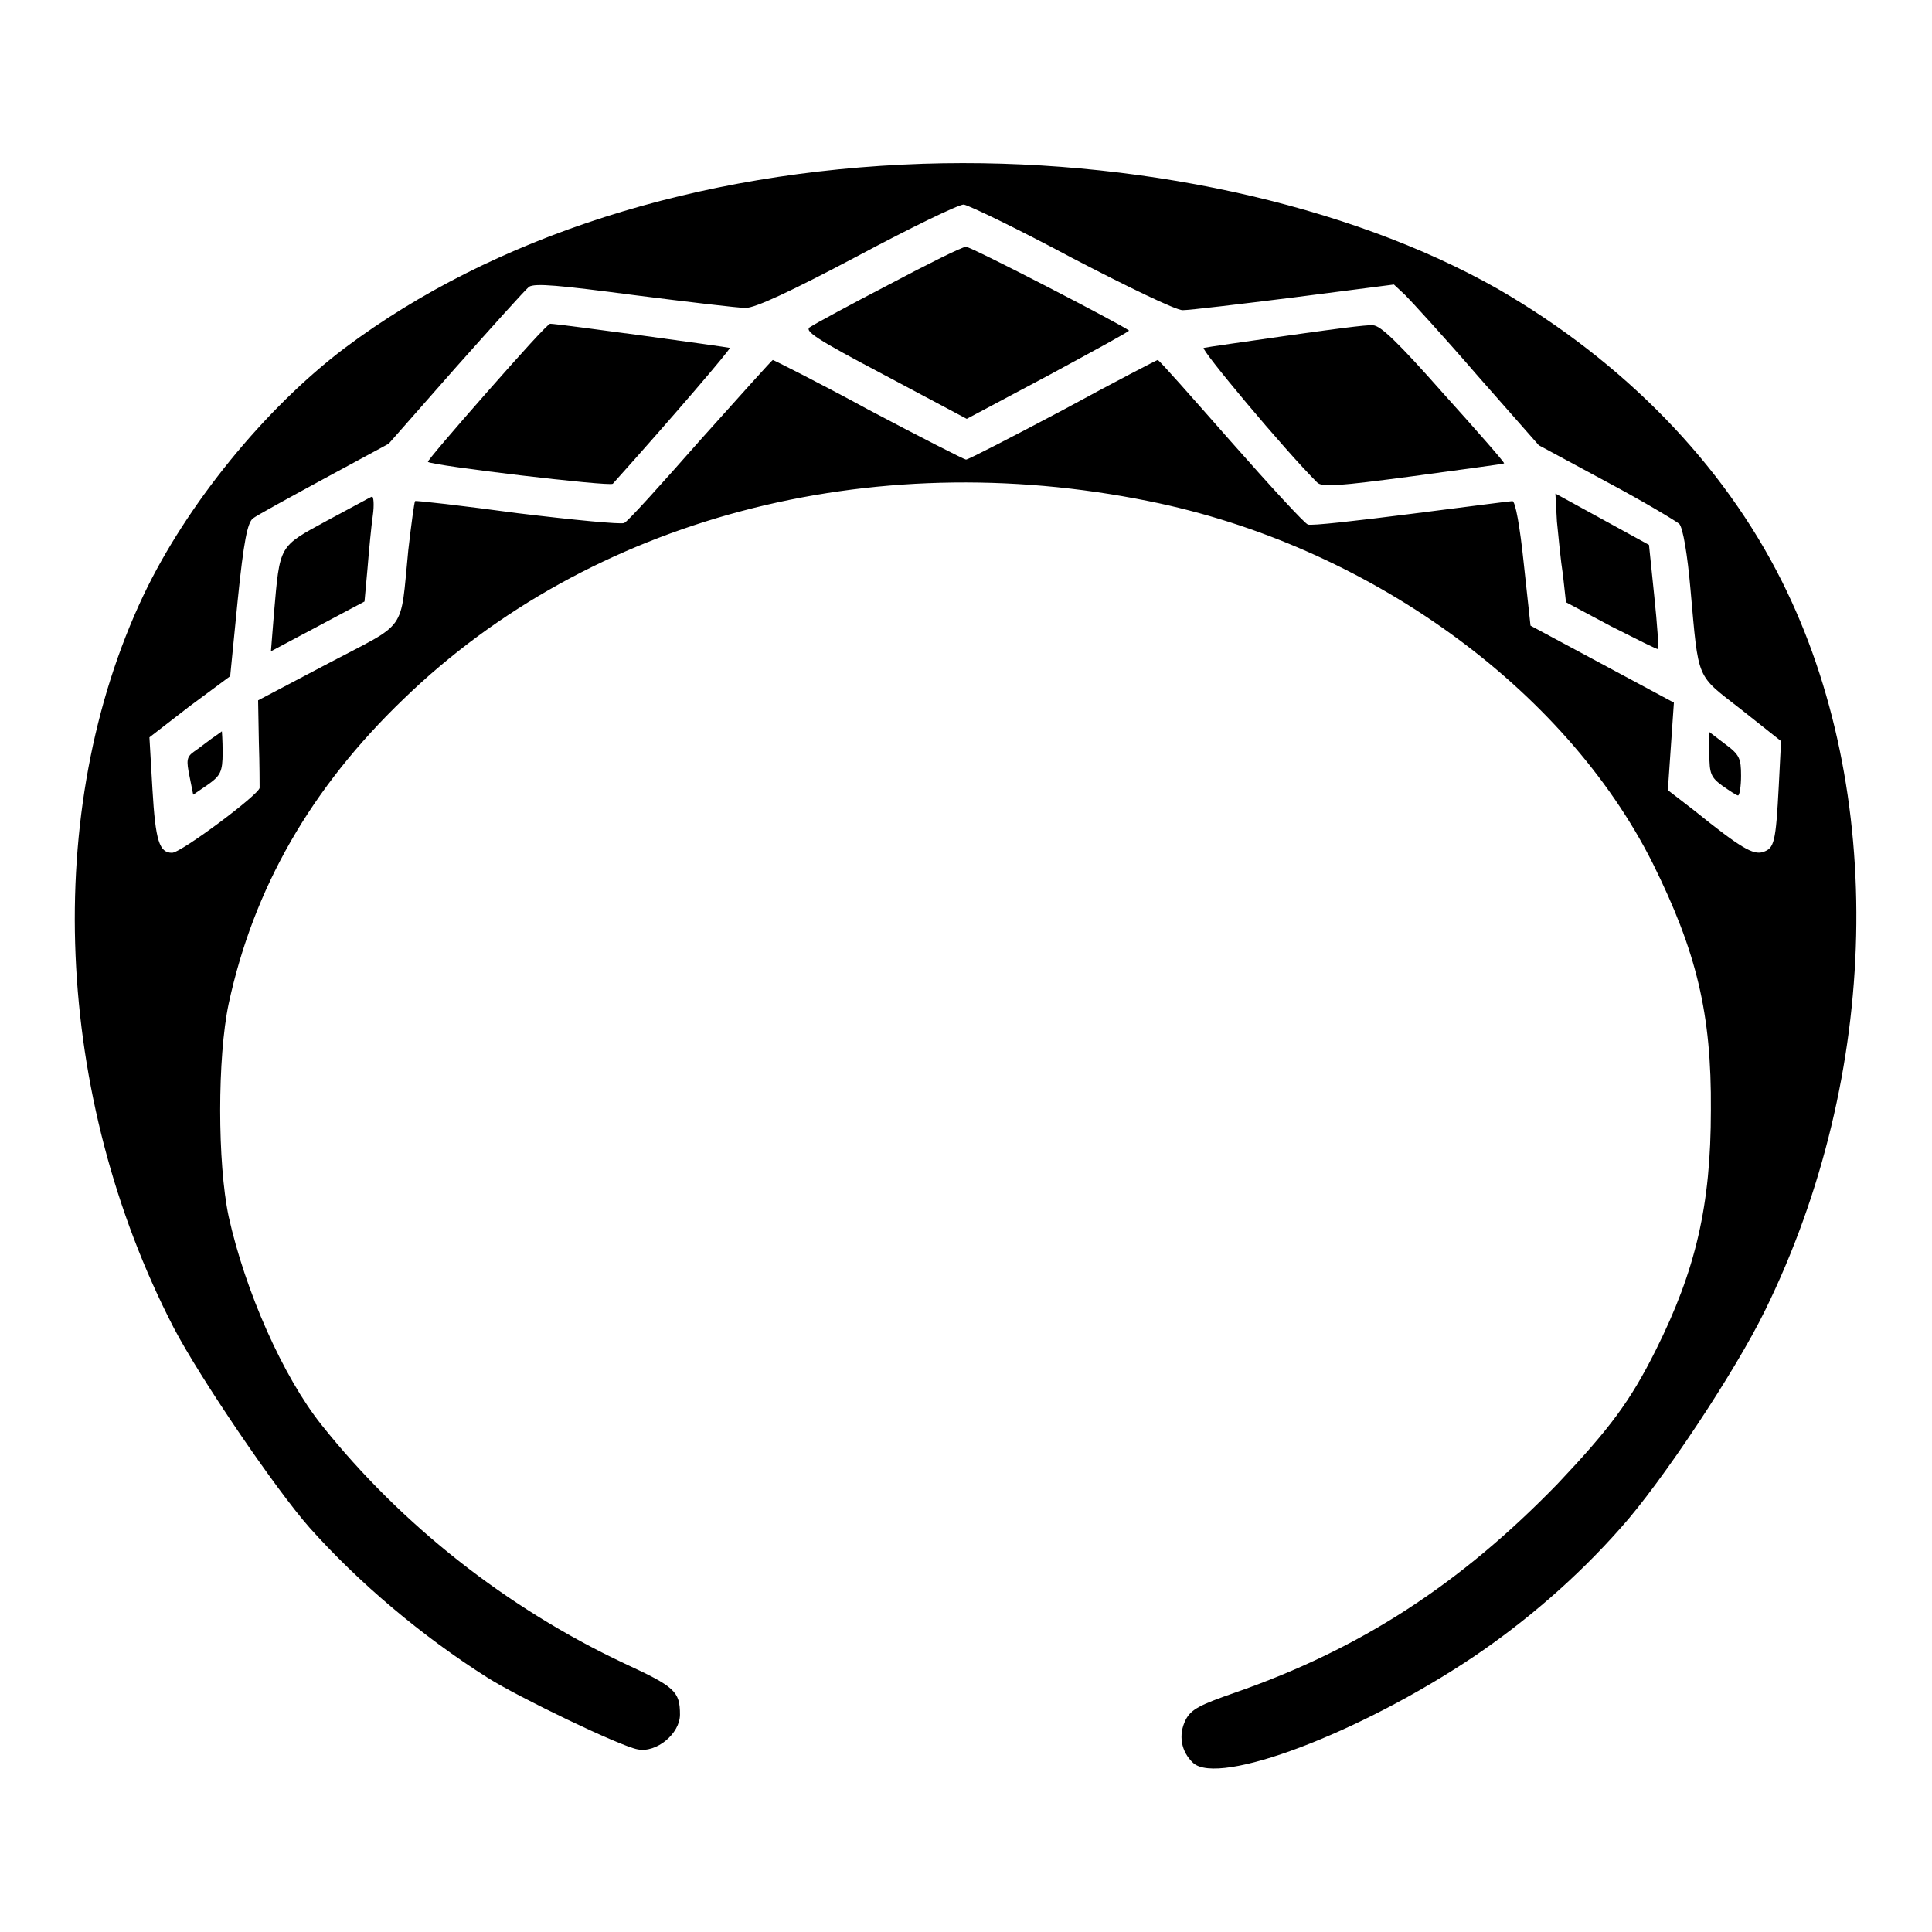 <?xml version="1.0" encoding="utf-8"?>
<!-- Svg Vector Icons : http://www.onlinewebfonts.com/icon -->
<!DOCTYPE svg PUBLIC "-//W3C//DTD SVG 1.1//EN" "http://www.w3.org/Graphics/SVG/1.1/DTD/svg11.dtd">
<svg version="1.1" xmlns="http://www.w3.org/2000/svg" xmlns:xlink="http://www.w3.org/1999/xlink" x="0px" y="0px" viewBox="0 0 256 256" enable-background="new 0 0 256 256" xml:space="preserve">
<g><g><g><path fill="#000000" d="M122.3,21.7c-30,1-57,9.7-76.6,24.4c-10.6,8-21,20.8-26.7,32.8c-13.5,28.5-11.8,66.4,4,97c3.5,6.7,13.5,21.4,18,26.5c6.5,7.3,14.9,14.4,23.6,19.9c4.1,2.6,17.6,9.1,19.9,9.5c2.5,0.5,5.6-2.1,5.6-4.6c0-3.1-0.7-3.7-7.4-6.8c-15.5-7.3-29.5-18.3-40.1-31.6c-5.1-6.4-10.1-17.7-12.3-27.6c-1.5-7.1-1.5-21.1,0-28.2c3.3-15.3,10.9-28.6,23.2-40.4c24.7-23.9,61.7-33.7,98.7-26.2c28.9,5.8,55.1,24.7,66.8,48c5.8,11.7,7.8,19.9,7.7,32.7c0,12.6-2,21.2-7.3,31.8c-3.4,6.8-6.1,10.4-13,17.7c-12.9,13.3-26.1,21.9-42.8,27.7c-4.6,1.6-5.8,2.2-6.5,3.6c-1,2-0.6,4.2,1,5.7c3.4,3.1,22-3.9,37.2-14.1c6.8-4.6,13.6-10.4,19.5-17.1c5.3-5.9,15.1-20.6,19.1-28.8c15.3-31.2,16.1-68.9,2.2-96.6c-7.8-15.6-21-29.1-37.6-38.7C178.6,27,150.2,20.8,122.3,21.7z M142.1,34.2c7.3,3.8,13.7,6.9,14.6,6.9s7.6-0.8,14.8-1.7l13.2-1.7l1.5,1.4c0.8,0.8,5.2,5.6,9.6,10.7l8.1,9.2l8.9,4.8c4.9,2.6,9.2,5.2,9.7,5.6c0.5,0.5,1.1,4.1,1.5,8.7c1.1,12.3,0.7,11.2,6.7,15.9l5.3,4.2l-0.3,5.9c-0.4,7.6-0.6,8.3-2.1,8.8c-1.3,0.4-2.9-0.5-9.1-5.5l-3.5-2.7l0.4-5.8l0.4-5.8l-9.5-5.1l-9.5-5.1l-0.9-8.3c-0.5-4.8-1.1-8.2-1.5-8.2c-0.3,0-6.4,0.8-13.5,1.7c-7.1,0.9-13.2,1.6-13.6,1.4c-0.4-0.1-5-5.1-10.2-11c-5.2-5.9-9.5-10.8-9.7-10.8c-0.1,0-5.7,2.9-12.5,6.6c-6.8,3.6-12.6,6.6-12.9,6.6c-0.2,0-6.1-3-12.9-6.6c-6.8-3.7-12.6-6.6-12.7-6.6c-0.1,0-4.4,4.8-9.6,10.6c-5.2,5.9-9.7,10.9-10.1,11c-0.4,0.2-6.7-0.4-14.1-1.3c-7.4-1-13.5-1.7-13.6-1.6c-0.1,0.1-0.5,3-0.9,6.5c-1.1,11.1,0,9.4-10.6,15l-9.3,4.9l0.1,5.5c0.1,3,0.1,5.8,0.1,6.1c-0.1,0.9-10.4,8.6-11.6,8.6c-1.7,0-2.2-1.6-2.6-8.4l-0.4-6.9l5.3-4.1l5.4-4l1-10.1c0.8-7.9,1.3-10.2,2-10.8c0.5-0.4,4.9-2.8,9.5-5.3l8.5-4.6l8.8-10c4.9-5.5,9.2-10.3,9.8-10.8c0.8-0.5,4-0.2,13.9,1.1c7.1,0.9,13.8,1.7,14.8,1.7c1.3,0,6-2.2,14.7-6.8c7.1-3.8,13.5-6.9,14.2-6.9C128.6,27.3,135,30.4,142.1,34.2z"/><path fill="#000000" d="M117.8,37.7c-5.2,2.7-9.8,5.2-10.4,5.6c-1,0.5,0.7,1.6,9.8,6.4l10.9,5.8l10.9-5.8c5.9-3.2,10.7-5.8,10.6-5.9c-1-0.8-20.9-11.1-21.6-11.1C127.5,32.7,122.9,35,117.8,37.7z"/><path fill="#000000" d="M64.5,52c-4.4,5-7.9,9.1-7.8,9.2c0.5,0.5,24.1,3.3,24.5,2.9c7.9-8.8,15.6-17.8,15.5-18c-0.2-0.1-22.8-3.2-23.8-3.2C72.6,42.9,68.9,47,64.5,52z"/><path fill="#000000" d="M170.4,44.5c-5.6,0.8-10.5,1.5-10.9,1.6c-0.5,0.1,10.6,13.4,15,17.8c0.6,0.7,2.9,0.5,12.7-0.8c6.5-0.9,12-1.6,12.1-1.7c0.1-0.1-3.5-4.2-8-9.2c-6.1-6.9-8.4-9.1-9.4-9.1C181.2,43,176,43.7,170.4,44.5z"/><path fill="#000000" d="M43.3,69c-6.4,3.5-6.2,3.1-7,12.3l-0.4,5l6.2-3.3l6.2-3.3l0.4-4.4c0.2-2.5,0.5-5.6,0.7-7c0.2-1.4,0.1-2.5-0.1-2.5C49.2,65.8,46.5,67.3,43.3,69z"/><path fill="#000000" d="M206.3,69.1c0.2,2,0.5,5.2,0.8,7.1l0.4,3.6l6,3.2c3.4,1.7,6.1,3.1,6.2,3c0.1-0.1-0.1-3.2-0.5-7l-0.7-6.8l-6.2-3.4l-6.2-3.4L206.3,69.1z"/><path fill="#000000" d="M28,97.9c-0.7,0.5-1.7,1.3-2.3,1.7c-1,0.7-1,1.2-0.6,3.2l0.5,2.5l1.9-1.3c1.7-1.2,2-1.7,2-4.3c0-1.6-0.1-2.8-0.1-2.8C29.3,97,28.7,97.4,28,97.9z"/><path fill="#000000" d="M226.5,99.9c0,2.6,0.2,3.1,1.7,4.2c1,0.7,1.9,1.3,2.1,1.3c0.2,0,0.4-1.2,0.4-2.6c0-2.3-0.2-2.8-2.1-4.2l-2.1-1.6V99.9z"/></g></g></g>
</svg>